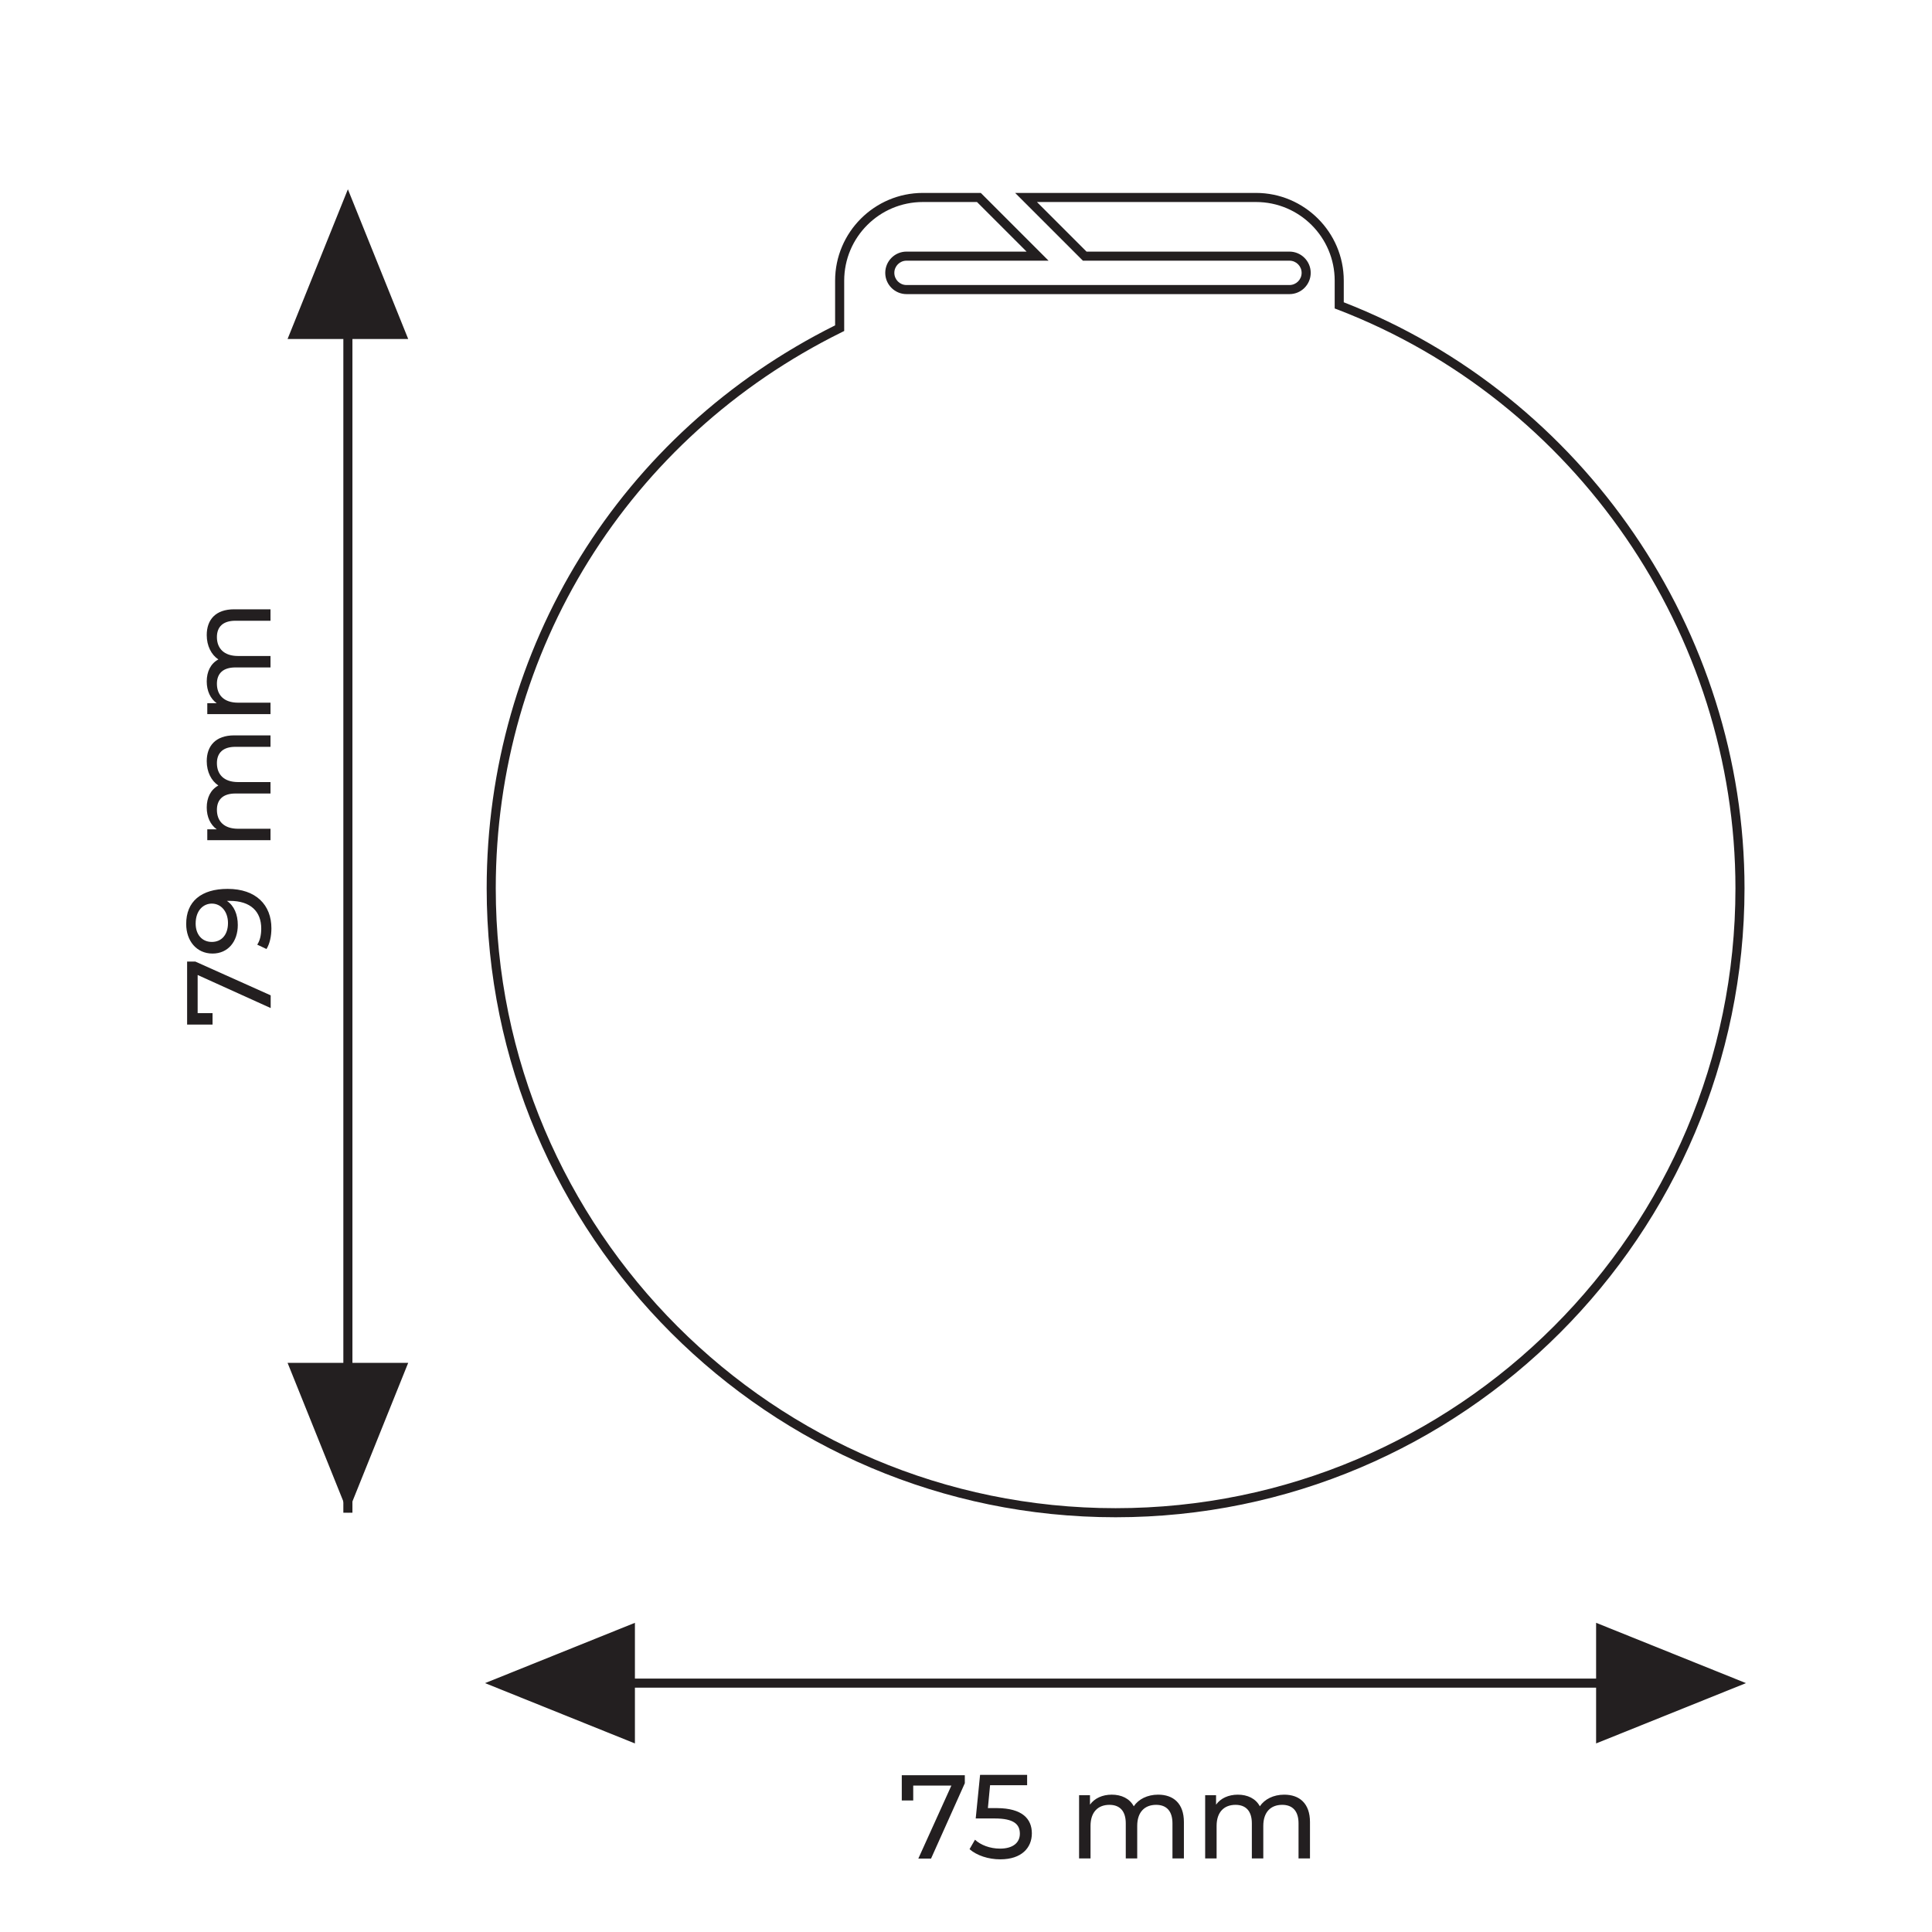 <?xml version="1.0" encoding="utf-8"?>
<!-- Generator: Adobe Illustrator 25.0.0, SVG Export Plug-In . SVG Version: 6.00 Build 0)  -->
<!DOCTYPE svg PUBLIC "-//W3C//DTD SVG 1.1 Basic//EN" "http://www.w3.org/Graphics/SVG/1.1/DTD/svg11-basic.dtd">
<svg version="1.1" baseProfile="basic" id="Layer_1" xmlns:x="http://ns.adobe.com/Extensibility/1.0/" xmlns:i="http://ns.adobe.com/AdobeIllustrator/10.0/" xmlns:graph="http://ns.adobe.com/Graphs/1.0/"
	 xmlns="http://www.w3.org/2000/svg" xmlns:xlink="http://www.w3.org/1999/xlink" x="0px" y="0px" viewBox="0 0 106.35 106.35"
	 xml:space="preserve">
<g>
	<g id="XMLID_279_">
		<path style="fill:#231F20;" d="M-35.91,83.52h-45.82c-1.65,0-3-1.35-3-3V9.04c0-1.65,1.35-3,3-3h15.37l3.73,3.73h-6.73
			c-0.37,0-0.67,0.3-0.67,0.67c0,0.37,0.3,0.67,0.67,0.67h21.08c0.37,0,0.67-0.3,0.67-0.67c0-0.37-0.3-0.67-0.67-0.67h-12.46
			l-3.73-3.73h28.57c1.65,0,3,1.35,3,3v71.48C-32.91,82.17-34.26,83.52-35.91,83.52z M-81.73,6.54c-1.38,0-2.5,1.12-2.5,2.5v71.48
			c0,1.38,1.12,2.5,2.5,2.5h45.82c1.38,0,2.5-1.12,2.5-2.5V9.04c0-1.38-1.12-2.5-2.5-2.5h-27.36l2.73,2.73h12.26
			c0.64,0,1.17,0.52,1.17,1.17c0,0.64-0.52,1.17-1.17,1.17h-21.08c-0.64,0-1.17-0.52-1.17-1.17c0-0.64,0.52-1.17,1.17-1.17h5.52
			l-2.73-2.73H-81.73z"/>
	</g>
	<g id="XMLID_274_">
		<rect x="-97.43" y="9.29" style="fill:#231F20;" width="0.5" height="70.5"/>
	</g>
	<g id="XMLID_273_">
		<rect x="-81.17" y="92.4" style="fill:#231F20;" width="44.29" height="0.5"/>
	</g>
	<g id="XMLID_272_">
		<polygon style="fill:#231F20;" points="-100.5,14.54 -97.18,6.29 -93.86,14.54 		"/>
	</g>
	<g id="XMLID_271_">
		<polygon style="fill:#231F20;" points="-93.86,75.02 -97.18,83.27 -100.5,75.02 		"/>
	</g>
	<g id="XMLID_270_">
		<polygon style="fill:#231F20;" points="-76.23,95.97 -84.48,92.65 -76.23,89.33 		"/>
	</g>
	<g id="XMLID_269_">
		<polygon style="fill:#231F20;" points="-41.41,89.33 -33.16,92.65 -41.41,95.97 		"/>
	</g>
	<g>
		<g>
			<path style="fill:#231F20;" d="M-102.74,52.98c0.83,0,1.35,0.71,1.35,1.83c0,1.12-0.52,1.82-1.35,1.82
				c-0.53,0-0.91-0.29-1.11-0.81c-0.2,0.42-0.54,0.64-0.99,0.64c-0.77,0-1.25-0.66-1.25-1.65c0-1,0.48-1.67,1.25-1.67
				c0.45,0,0.79,0.23,0.99,0.65C-103.64,53.27-103.26,52.98-102.74,52.98z M-104.81,55.82c0.45,0,0.73-0.37,0.73-1
				c0-0.64-0.28-1.02-0.73-1.02c-0.46,0-0.74,0.41-0.74,1.02S-105.27,55.82-104.81,55.82z M-102.76,53.64
				c-0.51,0-0.82,0.45-0.82,1.17s0.31,1.16,0.82,1.16c0.52,0,0.84-0.43,0.84-1.16S-102.24,53.64-102.76,53.64z"/>
		</g>
		<g>
			<path style="fill:#231F20;" d="M-102.57,48.38v0.87h1.13v0.64h-1.13v2.55h-0.46l-3-2.35v-0.71l2.9,2.25v-1.76h-1v-0.62h1v-0.87
				H-102.57z"/>
		</g>
		<g>
			<path style="fill:#231F20;" d="M-103.44,40.16h2v0.63h-1.93c-0.68,0-1.02,0.33-1.02,0.9c0,0.63,0.4,1.04,1.16,1.04h1.79v0.63
				h-1.93c-0.68,0-1.02,0.33-1.02,0.9c0,0.63,0.4,1.04,1.16,1.04h1.79v0.63h-3.48v-0.6h0.52c-0.35-0.25-0.55-0.68-0.55-1.2
				c0-0.53,0.21-0.98,0.64-1.21c-0.39-0.26-0.64-0.75-0.64-1.34C-104.95,40.73-104.46,40.16-103.44,40.16z"/>
		</g>
		<g>
			<path style="fill:#231F20;" d="M-103.44,33.22h2v0.63h-1.93c-0.68,0-1.02,0.33-1.02,0.9c0,0.63,0.4,1.04,1.16,1.04h1.79v0.63
				h-1.93c-0.68,0-1.02,0.33-1.02,0.9c0,0.63,0.4,1.04,1.16,1.04h1.79v0.63h-3.48v-0.6h0.52c-0.35-0.25-0.55-0.68-0.55-1.2
				c0-0.53,0.21-0.98,0.64-1.21c-0.39-0.26-0.64-0.75-0.64-1.34C-104.95,33.79-104.46,33.22-103.44,33.22z"/>
		</g>
	</g>
	<g>
		<g>
			<path style="fill:#231F20;" d="M-67.02,100.92c0,0.79-0.56,1.43-1.74,1.43c-0.65,0-1.29-0.21-1.69-0.56l0.3-0.52
				c0.31,0.29,0.82,0.49,1.38,0.49c0.7,0,1.09-0.32,1.09-0.82c0-0.52-0.33-0.84-1.39-0.84h-1.04l0.24-2.4h2.59v0.57h-2.04
				l-0.12,1.26h0.51C-67.56,99.54-67.02,100.11-67.02,100.92z"/>
		</g>
		<g>
			<path style="fill:#231F20;" d="M-62.92,100.9c0,0.89-0.71,1.45-1.63,1.45c-1.23,0-1.93-0.83-1.93-2.29
				c0-1.57,0.89-2.41,2.17-2.41c0.43,0,0.85,0.08,1.14,0.27l-0.25,0.51c-0.24-0.16-0.55-0.22-0.88-0.22c-0.93,0-1.53,0.58-1.53,1.73
				c0,0.05,0,0.11,0.01,0.16c0.26-0.39,0.75-0.6,1.32-0.6C-63.58,99.51-62.92,100.06-62.92,100.9z M-63.55,100.93
				c0-0.54-0.41-0.89-1.05-0.89c-0.62,0-1.06,0.39-1.06,0.89c0,0.47,0.38,0.89,1.09,0.89C-63.97,101.82-63.55,101.47-63.55,100.93z"
				/>
		</g>
		<g>
			<path style="fill:#231F20;" d="M-54.6,100.3v2h-0.63v-1.93c0-0.68-0.33-1.02-0.9-1.02c-0.63,0-1.04,0.4-1.04,1.16v1.79h-0.63
				v-1.93c0-0.68-0.33-1.02-0.9-1.02c-0.63,0-1.04,0.4-1.04,1.16v1.79h-0.63v-3.48h0.6v0.52c0.25-0.35,0.68-0.55,1.2-0.55
				c0.53,0,0.98,0.21,1.21,0.64c0.26-0.39,0.75-0.64,1.34-0.64C-55.17,98.79-54.6,99.27-54.6,100.3z"/>
		</g>
		<g>
			<path style="fill:#231F20;" d="M-47.66,100.3v2h-0.63v-1.93c0-0.68-0.33-1.02-0.9-1.02c-0.63,0-1.04,0.4-1.04,1.16v1.79h-0.63
				v-1.93c0-0.68-0.33-1.02-0.9-1.02c-0.63,0-1.04,0.4-1.04,1.16v1.79h-0.63v-3.48h0.6v0.52c0.25-0.35,0.68-0.55,1.2-0.55
				c0.53,0,0.98,0.21,1.21,0.64c0.26-0.39,0.75-0.64,1.34-0.64C-48.23,98.79-47.66,99.27-47.66,100.3z"/>
		</g>
	</g>
</g>
<g>
	<g id="XMLID_277_">
		<path style="fill:#231F20;" d="M198.4,83.52h-28.68l-20.28-20.28V34.57l20.28-20.28h8.16l3.73,3.73h-8.09
			c-0.37,0-0.67,0.3-0.67,0.67s0.3,0.67,0.67,0.67h21.08c0.37,0,0.67-0.3,0.67-0.67s-0.3-0.67-0.67-0.67h-11.1l-3.73-3.73h18.63
			l20.28,20.28v28.68L198.4,83.52z M169.93,83.02h28.26l19.98-19.98V34.77l-19.98-19.98h-17.22l2.73,2.73h10.9
			c0.64,0,1.17,0.52,1.17,1.17s-0.52,1.17-1.17,1.17h-21.08c-0.64,0-1.17-0.52-1.17-1.17s0.52-1.17,1.17-1.17h6.88l-2.73-2.73h-7.74
			l-19.98,19.98v28.26L169.93,83.02z"/>
	</g>
	<g id="XMLID_262_">
		<rect x="140.97" y="14.54" style="fill:#231F20;" width="0.5" height="68.73"/>
	</g>
	<g id="XMLID_247_">
		<polygon style="fill:#231F20;" points="137.9,21.48 141.22,13.24 144.54,21.48 		"/>
	</g>
	<g id="XMLID_246_">
		<polygon style="fill:#231F20;" points="144.54,75.02 141.22,83.27 137.9,75.02 		"/>
	</g>
	<g>
		<g>
			<path style="fill:#231F20;" d="M132.37,56.86h0.45l4.15,1.86v0.7l-4.02-1.82v2.1h0.82v0.63h-1.39V56.86z"/>
		</g>
		<g>
			<path style="fill:#231F20;" d="M135.58,53.17c0.79,0,1.43,0.56,1.43,1.74c0,0.65-0.21,1.29-0.56,1.69l-0.52-0.3
				c0.29-0.31,0.49-0.82,0.49-1.38c0-0.7-0.32-1.09-0.82-1.09c-0.52,0-0.84,0.33-0.84,1.39v1.04l-2.4-0.24v-2.59h0.57v2.04
				l1.26,0.12v-0.51C134.2,53.71,134.77,53.17,135.58,53.17z"/>
		</g>
		<g>
			<path style="fill:#231F20;" d="M134.96,44.8h2v0.63h-1.93c-0.68,0-1.02,0.33-1.02,0.9c0,0.63,0.4,1.04,1.16,1.04h1.79V48h-1.93
				c-0.68,0-1.02,0.33-1.02,0.9c0,0.63,0.4,1.04,1.16,1.04h1.79v0.63h-3.48v-0.6H134c-0.35-0.25-0.55-0.68-0.55-1.2
				c0-0.53,0.21-0.98,0.64-1.21c-0.39-0.26-0.64-0.75-0.64-1.34C133.45,45.38,133.93,44.8,134.96,44.8z"/>
		</g>
		<g>
			<path style="fill:#231F20;" d="M134.96,37.86h2v0.63h-1.93c-0.68,0-1.02,0.33-1.02,0.9c0,0.63,0.4,1.04,1.16,1.04h1.79v0.63
				h-1.93c-0.68,0-1.02,0.33-1.02,0.9c0,0.63,0.4,1.04,1.16,1.04h1.79v0.63h-3.48v-0.6H134c-0.35-0.25-0.55-0.68-0.55-1.2
				c0-0.53,0.21-0.98,0.64-1.21c-0.39-0.26-0.64-0.75-0.64-1.34C133.45,38.44,133.93,37.86,134.96,37.86z"/>
		</g>
	</g>
	<g id="XMLID_232_">
		<rect x="155.86" y="92.4" style="fill:#231F20;" width="55.7" height="0.5"/>
	</g>
	<g id="XMLID_230_">
		<polygon style="fill:#231F20;" points="157.94,95.97 149.69,92.65 157.94,89.33 		"/>
	</g>
	<g id="XMLID_228_">
		<polygon style="fill:#231F20;" points="210.85,89.33 219.1,92.65 210.85,95.97 		"/>
	</g>
	<g>
		<g>
			<path style="fill:#231F20;" d="M176.1,97.71v0.45l-1.86,4.15h-0.7l1.82-4.02h-2.1v0.82h-0.63v-1.39H176.1z"/>
		</g>
		<g>
			<path style="fill:#231F20;" d="M179.79,100.92c0,0.79-0.56,1.43-1.74,1.43c-0.65,0-1.29-0.21-1.69-0.56l0.3-0.52
				c0.31,0.29,0.82,0.49,1.38,0.49c0.7,0,1.09-0.32,1.09-0.82c0-0.52-0.33-0.84-1.39-0.84h-1.04l0.24-2.4h2.59v0.57h-2.04
				l-0.12,1.26h0.51C179.25,99.54,179.79,100.11,179.79,100.92z"/>
		</g>
		<g>
			<path style="fill:#231F20;" d="M188.16,100.3v2h-0.63v-1.93c0-0.68-0.33-1.02-0.9-1.02c-0.63,0-1.04,0.4-1.04,1.16v1.79h-0.63
				v-1.93c0-0.68-0.33-1.02-0.9-1.02c-0.63,0-1.04,0.4-1.04,1.16v1.79h-0.63v-3.48h0.6v0.52c0.25-0.35,0.68-0.55,1.2-0.55
				c0.53,0,0.98,0.21,1.21,0.64c0.26-0.39,0.75-0.64,1.34-0.64C187.58,98.79,188.16,99.27,188.16,100.3z"/>
		</g>
		<g>
			<path style="fill:#231F20;" d="M195.1,100.3v2h-0.63v-1.93c0-0.68-0.33-1.02-0.9-1.02c-0.63,0-1.04,0.4-1.04,1.16v1.79h-0.63
				v-1.93c0-0.68-0.33-1.02-0.9-1.02c-0.63,0-1.04,0.4-1.04,1.16v1.79h-0.63v-3.48h0.6v0.52c0.25-0.35,0.68-0.55,1.2-0.55
				c0.53,0,0.98,0.21,1.21,0.64c0.26-0.39,0.75-0.64,1.34-0.64C194.52,98.79,195.1,99.27,195.1,100.3z"/>
		</g>
	</g>
</g>
<g>
	<g id="XMLID_275_">
		<path style="fill:#231F20;" d="M412.65,83.52h-59.57c-2.66,0-4.83-2.17-4.83-4.83V19.12c0-2.66,2.17-4.83,4.83-4.83h24.06
			l3.73,3.73h-8.55c-0.37,0-0.67,0.3-0.67,0.67s0.3,0.67,0.67,0.67h21.08c0.37,0,0.67-0.3,0.67-0.67s-0.3-0.67-0.67-0.67h-10.64
			l-3.73-3.73h33.62c2.66,0,4.83,2.17,4.83,4.83v59.57C417.48,81.35,415.32,83.52,412.65,83.52z M353.09,14.79
			c-2.39,0-4.33,1.94-4.33,4.33v59.57c0,2.39,1.94,4.33,4.33,4.33h59.57c2.39,0,4.33-1.94,4.33-4.33V19.12
			c0-2.39-1.94-4.33-4.33-4.33h-32.41l2.73,2.73h10.44c0.64,0,1.17,0.52,1.17,1.17s-0.52,1.17-1.17,1.17h-21.08
			c-0.64,0-1.17-0.52-1.17-1.17s0.52-1.17,1.17-1.17h7.34l-2.73-2.73H353.09z"/>
	</g>
	<g id="XMLID_244_">
		<rect x="339.97" y="14.54" style="fill:#231F20;" width="0.5" height="68.73"/>
	</g>
	<g id="XMLID_243_">
		<polygon style="fill:#231F20;" points="336.9,21.48 340.22,13.24 343.54,21.48 		"/>
	</g>
	<g id="XMLID_242_">
		<polygon style="fill:#231F20;" points="343.54,75.02 340.22,83.27 336.9,75.02 		"/>
	</g>
	<g>
		<g>
			<path style="fill:#231F20;" d="M331.37,56.86h0.45l4.15,1.86v0.7l-4.02-1.82v2.1h0.82v0.63h-1.39V56.86z"/>
		</g>
		<g>
			<path style="fill:#231F20;" d="M334.59,53.17c0.79,0,1.43,0.56,1.43,1.74c0,0.65-0.21,1.29-0.56,1.69l-0.52-0.3
				c0.29-0.31,0.49-0.82,0.49-1.38c0-0.7-0.32-1.09-0.82-1.09c-0.52,0-0.84,0.33-0.84,1.39v1.04l-2.4-0.24v-2.59h0.57v2.04
				l1.26,0.12v-0.51C333.2,53.71,333.78,53.17,334.59,53.17z"/>
		</g>
		<g>
			<path style="fill:#231F20;" d="M333.97,44.8h2v0.63h-1.93c-0.68,0-1.02,0.33-1.02,0.9c0,0.63,0.4,1.04,1.16,1.04h1.79V48h-1.93
				c-0.68,0-1.02,0.33-1.02,0.9c0,0.63,0.4,1.04,1.16,1.04h1.79v0.63h-3.48v-0.6h0.52c-0.35-0.25-0.55-0.68-0.55-1.2
				c0-0.53,0.21-0.98,0.64-1.21c-0.39-0.26-0.64-0.75-0.64-1.34C332.46,45.38,332.94,44.8,333.97,44.8z"/>
		</g>
		<g>
			<path style="fill:#231F20;" d="M333.97,37.86h2v0.63h-1.93c-0.68,0-1.02,0.33-1.02,0.9c0,0.63,0.4,1.04,1.16,1.04h1.79v0.63
				h-1.93c-0.68,0-1.02,0.33-1.02,0.9c0,0.63,0.4,1.04,1.16,1.04h1.79v0.63h-3.48v-0.6h0.52c-0.35-0.25-0.55-0.68-0.55-1.2
				c0-0.53,0.21-0.98,0.64-1.21c-0.39-0.26-0.64-0.75-0.64-1.34C332.46,38.44,332.94,37.86,333.97,37.86z"/>
		</g>
	</g>
	<g id="XMLID_225_">
		<rect x="359.34" y="92.4" style="fill:#231F20;" width="49.73" height="0.5"/>
	</g>
	<g id="XMLID_222_">
		<polygon style="fill:#231F20;" points="361.41,95.97 353.17,92.65 361.41,89.33 		"/>
	</g>
	<g id="XMLID_221_">
		<polygon style="fill:#231F20;" points="404.94,89.33 413.19,92.65 404.94,95.97 		"/>
	</g>
	<g>
		<g>
			<path style="fill:#231F20;" d="M379.58,97.71v0.45l-1.86,4.15h-0.7l1.82-4.02h-2.1v0.82h-0.63v-1.39H379.58z"/>
		</g>
		<g>
			<path style="fill:#231F20;" d="M383.26,100.92c0,0.79-0.56,1.43-1.74,1.43c-0.65,0-1.29-0.21-1.69-0.56l0.3-0.52
				c0.31,0.29,0.82,0.49,1.38,0.49c0.7,0,1.09-0.32,1.09-0.82c0-0.52-0.33-0.84-1.39-0.84h-1.04l0.24-2.4h2.59v0.57h-2.04
				l-0.12,1.26h0.51C382.72,99.54,383.26,100.11,383.26,100.92z"/>
		</g>
		<g>
			<path style="fill:#231F20;" d="M391.63,100.3v2H391v-1.93c0-0.68-0.33-1.02-0.9-1.02c-0.63,0-1.04,0.4-1.04,1.16v1.79h-0.63
				v-1.93c0-0.68-0.33-1.02-0.9-1.02c-0.63,0-1.04,0.4-1.04,1.16v1.79h-0.63v-3.48h0.6v0.52c0.25-0.35,0.68-0.55,1.2-0.55
				c0.53,0,0.98,0.21,1.21,0.64c0.26-0.39,0.75-0.64,1.34-0.64C391.05,98.79,391.63,99.27,391.63,100.3z"/>
		</g>
		<g>
			<path style="fill:#231F20;" d="M398.57,100.3v2h-0.63v-1.93c0-0.68-0.33-1.02-0.9-1.02c-0.63,0-1.04,0.4-1.04,1.16v1.79h-0.63
				v-1.93c0-0.68-0.33-1.02-0.9-1.02c-0.63,0-1.04,0.4-1.04,1.16v1.79h-0.63v-3.48h0.6v0.52c0.25-0.35,0.68-0.55,1.2-0.55
				c0.53,0,0.98,0.21,1.21,0.64c0.26-0.39,0.75-0.64,1.34-0.64C398,98.79,398.57,99.27,398.57,100.3z"/>
		</g>
	</g>
</g>
<g>
	<g id="XMLID_276_">
		<path style="fill:#231F20;" d="M61.41,83.52c-19.09,0-34.62-15.53-34.62-34.62c0-13.23,7.35-25.09,19.18-30.99v-2.46
			c0-2.66,2.17-4.83,4.83-4.83h3.19l3.73,3.73H49.9c-0.37,0-0.67,0.3-0.67,0.67c0,0.37,0.3,0.67,0.67,0.67h21.08
			c0.37,0,0.67-0.3,0.67-0.67c0-0.37-0.3-0.67-0.67-0.67H59.61l-3.73-3.73h13.26c2.66,0,4.83,2.17,4.83,4.83v1.19
			c13.2,5.14,22.06,18.09,22.06,32.26C96.02,67.99,80.49,83.52,61.41,83.52z M50.8,11.12c-2.39,0-4.33,1.94-4.33,4.33v2.77
			l-0.14,0.07C34.59,24.09,27.29,35.82,27.29,48.9c0,18.81,15.3,34.12,34.12,34.12s34.12-15.3,34.12-34.12
			c0-14.03-8.8-26.83-21.9-31.86l-0.16-0.06v-1.53c0-2.39-1.94-4.33-4.33-4.33H57.08l2.73,2.73h11.17c0.64,0,1.17,0.52,1.17,1.17
			c0,0.64-0.52,1.17-1.17,1.17H49.9c-0.64,0-1.17-0.52-1.17-1.17c0-0.64,0.52-1.17,1.17-1.17h6.61l-2.73-2.73H50.8z"/>
	</g>
	<g id="XMLID_267_">
		<rect x="18.9" y="16.02" style="fill:#231F20;" width="0.5" height="67.25"/>
	</g>
	<g id="XMLID_266_">
		<polygon style="fill:#231F20;" points="15.83,18.66 19.15,10.42 22.47,18.66 		"/>
	</g>
	<g id="XMLID_265_">
		<polygon style="fill:#231F20;" points="22.47,75.02 19.15,83.27 15.83,75.02 		"/>
	</g>
	<g>
		<g>
			<path style="fill:#231F20;" d="M10.3,52.93h0.45l4.15,1.86v0.7l-4.02-1.82v2.1h0.82v0.63H10.3V52.93z"/>
		</g>
		<g>
			<path style="fill:#231F20;" d="M12.53,48.93c1.57,0,2.41,0.89,2.41,2.17c0,0.43-0.09,0.85-0.27,1.14L14.16,52
				c0.16-0.24,0.22-0.55,0.22-0.89c0-0.93-0.58-1.52-1.73-1.52h-0.16c0.4,0.27,0.6,0.75,0.6,1.33c0,0.91-0.54,1.57-1.39,1.57
				c-0.89,0-1.45-0.71-1.45-1.62C10.24,49.63,11.07,48.93,12.53,48.93z M11.66,49.74c-0.47,0-0.89,0.38-0.89,1.1
				c0,0.6,0.35,1.01,0.89,1.01c0.54,0,0.89-0.4,0.89-1.04C12.55,50.18,12.17,49.74,11.66,49.74z"/>
		</g>
		<g>
			<path style="fill:#231F20;" d="M12.89,40.48h2v0.63h-1.93c-0.68,0-1.02,0.33-1.02,0.9c0,0.63,0.4,1.04,1.16,1.04h1.79v0.63h-1.93
				c-0.68,0-1.02,0.33-1.02,0.9c0,0.63,0.4,1.04,1.16,1.04h1.79v0.63h-3.48v-0.6h0.52c-0.35-0.25-0.55-0.68-0.55-1.2
				c0-0.53,0.21-0.98,0.64-1.21c-0.39-0.26-0.64-0.75-0.64-1.34C11.38,41.06,11.87,40.48,12.89,40.48z"/>
		</g>
		<g>
			<path style="fill:#231F20;" d="M12.89,33.54h2v0.63h-1.93c-0.68,0-1.02,0.33-1.02,0.9c0,0.63,0.4,1.04,1.16,1.04h1.79v0.63h-1.93
				c-0.68,0-1.02,0.33-1.02,0.9c0,0.63,0.4,1.04,1.16,1.04h1.79v0.63h-3.48v-0.6h0.52c-0.35-0.25-0.55-0.68-0.55-1.2
				c0-0.53,0.21-0.98,0.64-1.21c-0.39-0.26-0.64-0.75-0.64-1.34C11.38,34.11,11.87,33.54,12.89,33.54z"/>
		</g>
	</g>
	<g id="XMLID_214_">
		<rect x="32.87" y="92.4" style="fill:#231F20;" width="55.71" height="0.5"/>
	</g>
	<g id="XMLID_212_">
		<polygon style="fill:#231F20;" points="34.95,95.97 26.7,92.65 34.95,89.33 		"/>
	</g>
	<g id="XMLID_210_">
		<polygon style="fill:#231F20;" points="87.86,89.33 96.11,92.65 87.86,95.97 		"/>
	</g>
	<g>
		<g>
			<path style="fill:#231F20;" d="M53.11,97.71v0.45l-1.86,4.15h-0.7l1.82-4.02h-2.1v0.82h-0.63v-1.39H53.11z"/>
		</g>
		<g>
			<path style="fill:#231F20;" d="M56.8,100.92c0,0.79-0.56,1.43-1.74,1.43c-0.65,0-1.29-0.21-1.69-0.56l0.3-0.52
				c0.31,0.29,0.82,0.49,1.38,0.49c0.7,0,1.09-0.32,1.09-0.82c0-0.52-0.33-0.84-1.39-0.84h-1.04l0.24-2.4h2.59v0.57H54.5l-0.12,1.26
				h0.51C56.26,99.54,56.8,100.11,56.8,100.92z"/>
		</g>
		<g>
			<path style="fill:#231F20;" d="M65.17,100.3v2h-0.63v-1.93c0-0.68-0.33-1.02-0.9-1.02c-0.63,0-1.04,0.4-1.04,1.16v1.79h-0.63
				v-1.93c0-0.68-0.33-1.02-0.9-1.02c-0.63,0-1.04,0.4-1.04,1.16v1.79h-0.63v-3.48H60v0.52c0.25-0.35,0.68-0.55,1.2-0.55
				c0.53,0,0.98,0.21,1.21,0.64c0.26-0.39,0.75-0.64,1.34-0.64C64.59,98.79,65.17,99.27,65.17,100.3z"/>
		</g>
		<g>
			<path style="fill:#231F20;" d="M72.11,100.3v2h-0.63v-1.93c0-0.68-0.33-1.02-0.9-1.02c-0.63,0-1.04,0.4-1.04,1.16v1.79h-0.63
				v-1.93c0-0.68-0.33-1.02-0.9-1.02c-0.63,0-1.04,0.4-1.04,1.16v1.79h-0.63v-3.48h0.6v0.52c0.25-0.35,0.68-0.55,1.2-0.55
				c0.53,0,0.98,0.21,1.21,0.64c0.26-0.39,0.75-0.64,1.34-0.64C71.53,98.79,72.11,99.27,72.11,100.3z"/>
		</g>
	</g>
</g>
</svg>
